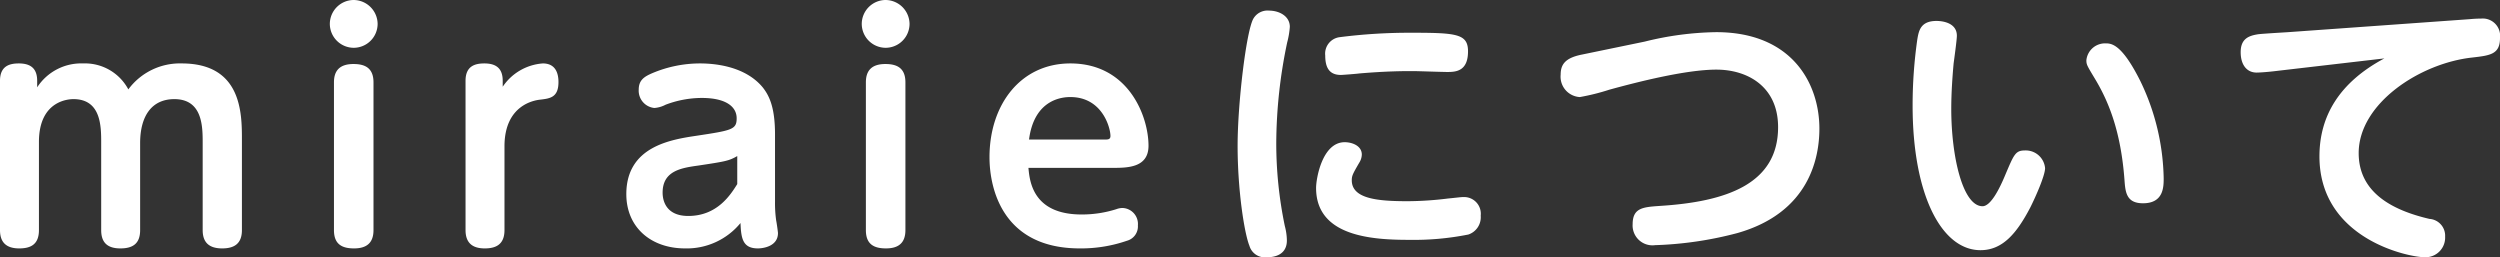 <svg xmlns="http://www.w3.org/2000/svg" width="338.96" height="34.88" viewBox="0 0 338.96 34.88">
  <rect x="0" y="0" width="338.96" height="34.88" fill="#333333" stroke="none"/>
  <path id="パス_834" data-name="パス 834" d="M-164.28-22.08c0-1.44-.64-2.36-2.48-2.36-1.24,0-2.56.32-2.56,2.36V-1.84c0,1.44.64,2.48,2.6,2.48,1.44,0,2.68-.44,2.68-2.48V-13.8c0-5.8,4.32-5.8,4.68-5.8,3.76,0,3.76,3.72,3.76,5.92V-1.84c0,1.48.64,2.48,2.6,2.48,1.68,0,2.68-.64,2.68-2.48v-11.8c0-3.6,1.52-5.96,4.64-5.96,3.84,0,3.84,3.76,3.84,5.92V-1.84c0,1.44.64,2.48,2.64,2.48,1.64,0,2.68-.64,2.68-2.48V-14.08c0-3.56,0-10.36-8.16-10.36a8.693,8.693,0,0,0-7.24,3.52,6.66,6.66,0,0,0-6.12-3.52,7.118,7.118,0,0,0-6.24,3.24Zm42.92-10.96a3.252,3.252,0,0,0-3.24,3.24,3.252,3.252,0,0,0,3.24,3.24,3.252,3.252,0,0,0,3.24-3.24A3.278,3.278,0,0,0-121.36-33.04Zm-2.68,31.2c0,1.88,1.04,2.48,2.72,2.48s2.64-.72,2.64-2.48V-21.88c0-2.04-1.28-2.48-2.72-2.48-1.96,0-2.64,1-2.64,2.48Zm22.88-20.24c0-1.44-.64-2.36-2.48-2.36-1.24,0-2.56.32-2.56,2.36V-1.84c0,1.72.92,2.48,2.6,2.48,1.4,0,2.68-.44,2.68-2.48V-13.2c0-5.68,4.16-6.24,4.76-6.32,1.4-.16,2.56-.28,2.56-2.4,0-1-.28-2.52-2.12-2.52a7.157,7.157,0,0,0-5.44,3.16Zm36.92,7.24c0-3.68-.8-5.24-1.64-6.32-2.48-3.04-6.88-3.28-8.52-3.28a16.614,16.614,0,0,0-6.48,1.32c-1.12.48-1.84.96-1.84,2.24A2.356,2.356,0,0,0-80.6-18.4a3.836,3.836,0,0,0,1.52-.44,13.909,13.909,0,0,1,4.92-.92c3.16,0,4.72,1.12,4.72,2.76,0,1.52-.64,1.64-5.4,2.36-3.48.52-9.56,1.44-9.56,7.92,0,4.52,3.36,7.36,7.96,7.36A9.415,9.415,0,0,0-68.92-2.8c.08,2.12.32,3.44,2.36,3.44.72,0,2.72-.28,2.72-2.08,0-.16-.2-1.56-.24-1.68a17.117,17.117,0,0,1-.16-2.56Zm-5.12,6.76c-.88,1.4-2.68,4.32-6.64,4.32-2.96,0-3.48-2-3.48-3.16,0-3,2.6-3.36,4.88-3.68,3.72-.56,4.12-.64,5.24-1.28Zm20.12-24.96a3.252,3.252,0,0,0-3.24,3.24,3.252,3.252,0,0,0,3.24,3.24A3.252,3.252,0,0,0-46-29.8,3.278,3.278,0,0,0-49.24-33.04Zm-2.68,31.2C-51.92.04-50.88.64-49.2.64s2.64-.72,2.64-2.48V-21.88c0-2.04-1.28-2.48-2.72-2.48-1.96,0-2.64,1-2.64,2.48Zm33.4-8.44c2.04,0,4.92,0,4.92-3,0-3.96-2.68-11.16-10.6-11.16-6.72,0-10.96,5.56-10.96,12.72C-35.16-7.56-33.44.64-22.92.64A19.055,19.055,0,0,0-16.52-.4a2.012,2.012,0,0,0,1.48-2.08,2.168,2.168,0,0,0-2.08-2.36,2.412,2.412,0,0,0-.84.16,15.392,15.392,0,0,1-4.72.72c-6.64,0-7.04-4.56-7.2-6.32ZM-29.8-14.12c.72-5.56,4.64-5.76,5.6-5.76,4.36,0,5.44,4.2,5.44,5.28,0,.48-.36.48-.76.48Zm28.28.84C-1.52-7.2-.6-1.4.08.28A2.182,2.182,0,0,0,2.44,1.84c.44,0,2.72,0,2.72-2.28A7.975,7.975,0,0,0,4.88-2.4,55.164,55.164,0,0,1,3.72-13.64,67.285,67.285,0,0,1,5.2-27.28a11.28,11.28,0,0,0,.36-2.12c0-1.48-1.48-2.2-2.8-2.2A2.212,2.212,0,0,0,.6-30.48C-.36-28.72-1.52-18.96-1.52-13.28Zm31.24-12.8c0-2.4-1.6-2.52-7.84-2.52a74.344,74.344,0,0,0-9.56.6,2.25,2.25,0,0,0-1.96,2.48c0,1.6.52,2.64,2.12,2.64.24,0,2.28-.16,2.48-.2,3.76-.32,6.08-.32,7.28-.32.68,0,3.96.12,4.72.12C28.16-23.28,29.72-23.44,29.72-26.08ZM9.12-7.56c0,6.6,7.64,7.04,12.64,7.04a37.785,37.785,0,0,0,8-.72A2.467,2.467,0,0,0,31.44-3.8a2.262,2.262,0,0,0-2.36-2.52c-.36,0-.52.04-2.12.2a45.418,45.418,0,0,1-5.44.36c-4.04,0-7.56-.32-7.56-2.84,0-.6.12-.84,1-2.36a2.187,2.187,0,0,0,.36-1.12c0-1.2-1.32-1.68-2.32-1.68C9.96-13.76,9.12-8.84,9.12-7.56ZM45.16-25.64c-2.2.44-2.88,1.28-2.88,2.72a2.768,2.768,0,0,0,2.6,3.04,29.477,29.477,0,0,0,4-1c3.8-1.04,10.36-2.72,14.52-2.72,4.2,0,8.36,2.28,8.36,7.8,0,7.72-7.04,10.12-16.04,10.68-2.24.16-3.68.24-3.68,2.48A2.692,2.692,0,0,0,55.08.2,49.373,49.373,0,0,0,66.24-1.44c9.84-2.8,11.12-10.32,11.12-14.16,0-6.04-3.64-13.08-14-13.08a42.319,42.319,0,0,0-9.68,1.28ZM93.24-30.2c-2.16,0-2.4,1.32-2.6,2.48a63.024,63.024,0,0,0-.64,9C90-6.64,93.92.88,99.2.88c2.96,0,4.88-2.2,6.76-5.8.8-1.6,2-4.36,2-5.32a2.632,2.632,0,0,0-2.76-2.4c-1.28,0-1.48.6-2.64,3.32-.76,1.84-1.96,4.24-3.08,4.24-2.68,0-4.24-6.72-4.24-13.2,0-2.16.16-4.4.32-6.16.08-.6.44-3.2.44-3.76C96-29.88,94.2-30.2,93.24-30.2Zm22.88,3.04a2.541,2.541,0,0,0-2.56,2.28c0,.6.08.72,1.16,2.52,1.96,3.24,3.52,7.32,4,13.64.12,1.72.24,3.24,2.52,3.24,2.8,0,2.8-2.24,2.8-3.4a31.407,31.407,0,0,0-3.16-13.16C118.32-27.16,116.92-27.16,116.12-27.16Zm37.84,2.04c-6.08,3.24-8.8,7.8-8.8,13.28,0,11.16,12,13.68,14.32,13.68a2.665,2.665,0,0,0,2.72-2.8,2.28,2.28,0,0,0-2.12-2.4c-5.16-1.2-9.6-3.64-9.6-8.92,0-6.76,8.36-12.2,15.4-12.96,2.44-.28,3.76-.44,3.76-2.64a2.353,2.353,0,0,0-2.56-2.64c-.12,0-.72,0-1.56.08l-24.6,1.76c-.6.04-3.4.2-4.04.28-1.36.2-2.4.64-2.4,2.44,0,1.72.84,2.76,2.16,2.76.56,0,1.92-.12,2.52-.2Z" transform="translate(169.32 33.04)" fill="#fff"/>
</svg>
